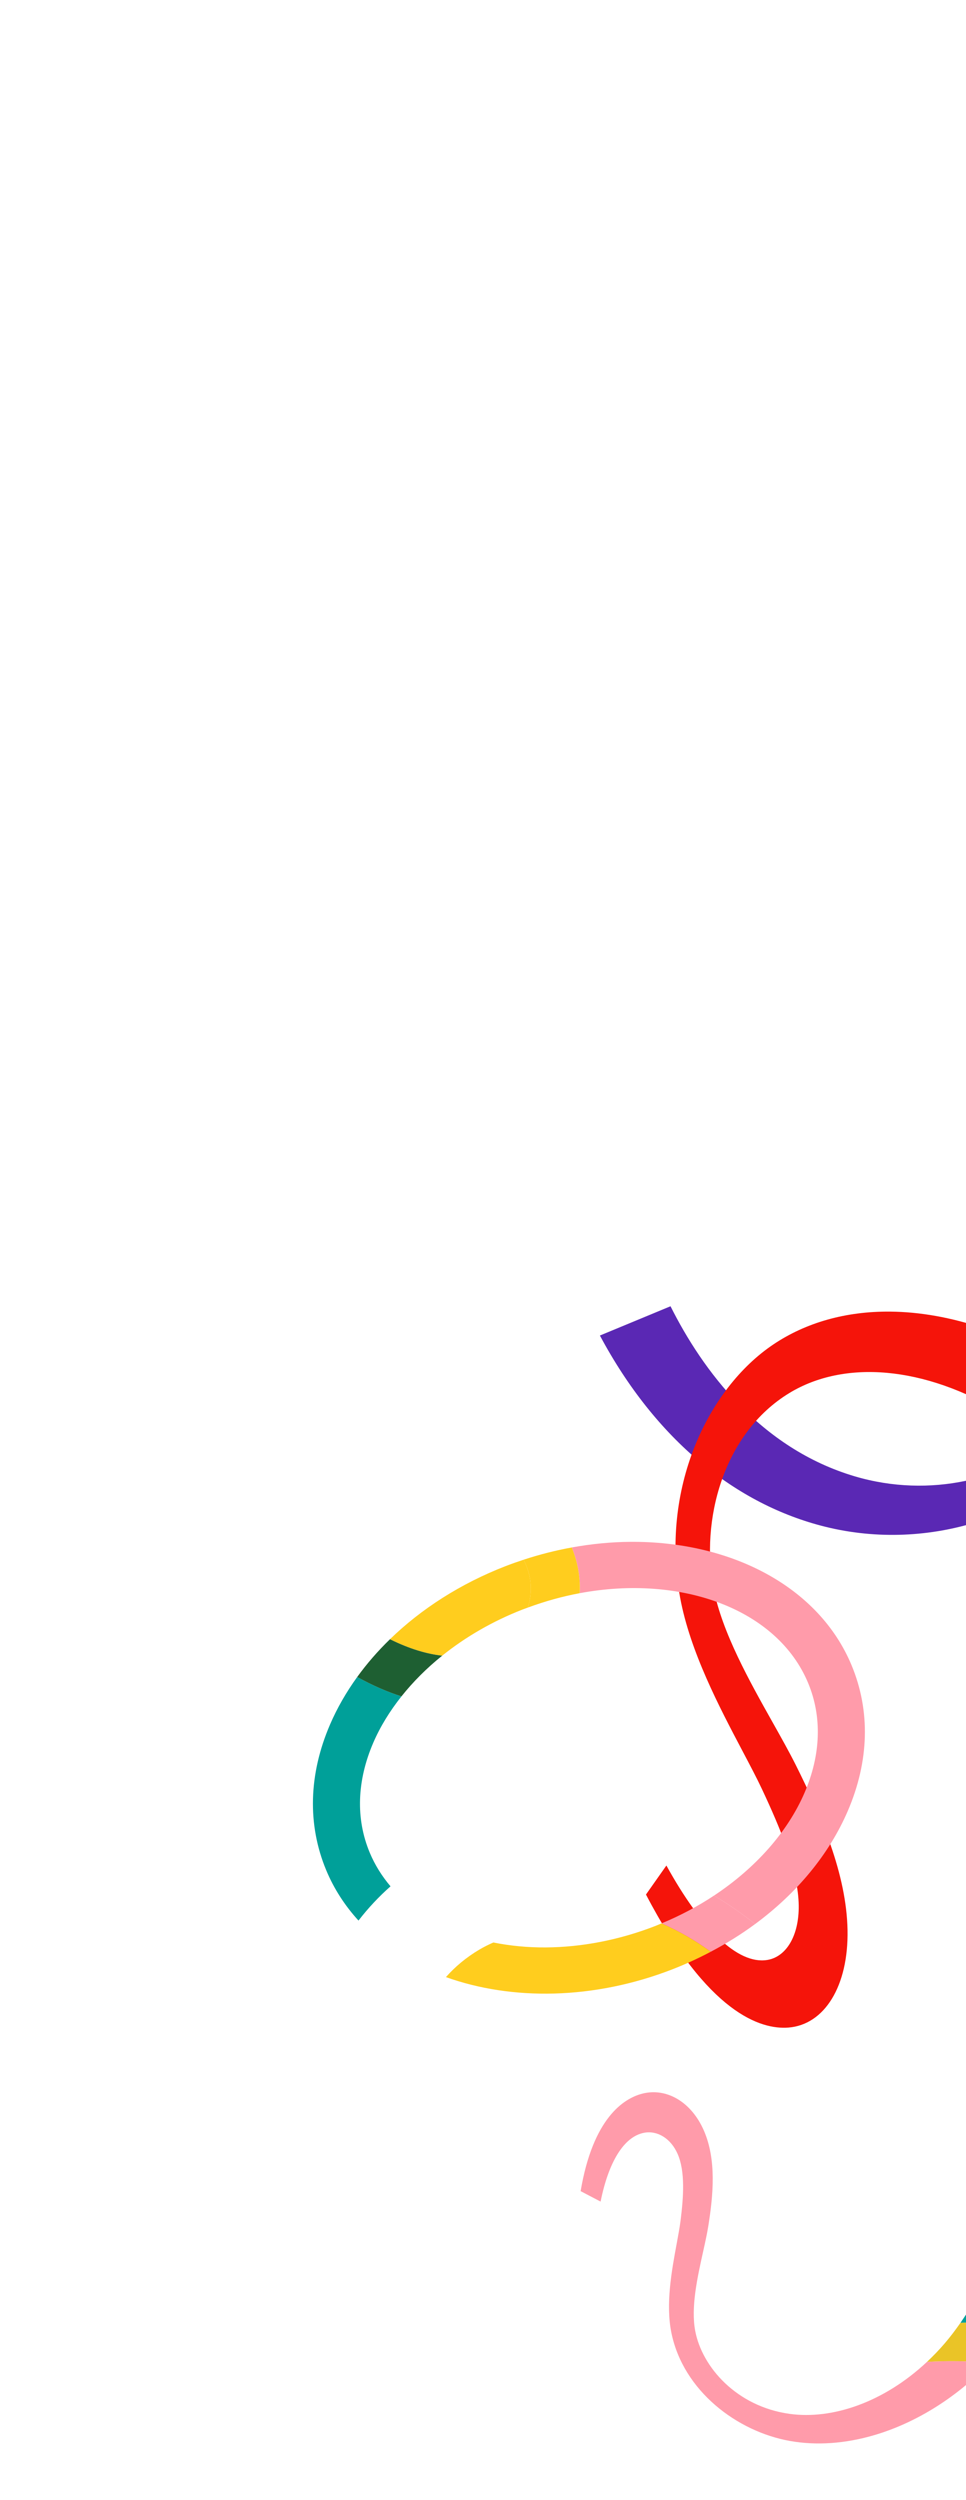 <?xml version="1.0" encoding="UTF-8"?><svg id="a" xmlns="http://www.w3.org/2000/svg" width="375" height="970" xmlns:xlink="http://www.w3.org/1999/xlink" viewBox="0 0 375 970"><defs><style>.c{fill:none;}.c,.d,.e,.f,.g,.h,.i,.j{stroke-width:0px;}.d{fill:#ff9baa;}.e{fill:#ffcd1e;}.f{fill:#5a28b4;}.g{fill:#eac427;}.h{fill:#f5140a;}.i{fill:#1e5f32;}.k{clip-path:url(#b);}.j{fill:#00a099;}</style><clipPath id="b"><rect class="c" width="375" height="970"/></clipPath></defs><g class="k"><path class="d" d="M383.739,917.333c-13.504,13.924-29.219,23.095-44.336,27.545-11.316,3.33-22.522,4.09-32.768,2.262-20.578-3.672-41.346-19.421-45.979-41.848-2.316-11.211.101-24.27,2.016-34.62.636-3.438,1.198-6.473,1.509-8.949,1.155-9.185,1.872-19.091-1.12-25.935-2.616-5.983-7.815-9.215-13.026-8.229-7.878,1.489-13.824,11.439-16.882,26.707l-7.753-4.06c4.793-28.369,16.718-35.973,23.934-37.827,9.476-2.431,19.186,3.268,24.005,14.545,4.801,11.237,3.55,24.741,1.631,36.794-.482,3.028-1.256,6.515-2.055,10.121-2.209,9.959-4.758,21.45-3.035,30.591,2.653,14.062,16.076,29.338,36.617,32.193,16.751,2.329,36.782-4.609,53.365-20.18,7.87-.463,16.065-.353,24.367.36-.168.175-.321.356-.489.53Z"/><path class="j" d="M395.93,816.068l30.079-10.855c-1.005,38.675-12.011,71.787-29.509,96.632-7.998-.64-15.925-.8-23.657-.537,19.11-27.36,23.541-60.237,23.087-85.239Z"/><path class="g" d="M359.861,916.443c2.377-2.232,4.699-4.627,6.907-7.208,2.182-2.551,4.172-5.202,6.076-7.927,7.732-.262,15.659-.103,23.657.537-3.815,5.416-7.911,10.409-12.272,14.959-8.302-.714-16.497-.824-24.367-.36Z"/><path class="f" d="M399.181,454.32c2.494,2.579,5.634,5.373,8.902,8.281,9.154,8.144,19.957,17.755,24.203,28.937,6.609,17.411,1.002,45.512-21.202,65.237-19.65,17.452-50.251,24.646-79.226,16.082-36.736-10.858-59.177-41.273-71.563-66.006l-27.412,11.36c21.641,40.481,52.826,65.62,87.518,74.208,20.323,5.029,41.18,3.813,59.597-2.104,14.336-4.607,27.361-12.108,37.927-21.951,22.028-20.521,36.569-55.721,26.214-84.253-5.092-14.028-17.081-25.374-26.361-34.154-3.041-2.879-5.707-5.401-7.703-7.586-5.492-6.016-10.902-12.584-13.723-19.523-5.359,1.46-10.86,2.519-16.459,3.191,3.782,11.081,11.517,20.245,19.288,28.281Z"/><path class="h" d="M420.37,534.946c-25.826-17.58-52.016-25.806-74.793-26.016-17.156-.157-32.677,4.218-45.365,12.74-25.591,17.188-43.962,56.11-36.183,98.266,3.866,20.948,15.24,42.503,24.202,59.487,2.968,5.624,5.582,10.579,7.516,14.697,7.156,15.232,14.138,31.872,14.317,45.222.156,11.65-4.781,20.006-12.305,21.177-11.406,1.777-25.481-12.016-39.063-36.665l-7.93,11.263c24.035,46.088,44.586,52.454,55.285,51.624,13.995-1.091,23.374-16.069,22.962-37.858-.413-21.778-10.215-44.261-20.086-64.014-2.488-4.98-5.65-10.608-8.925-16.438-9.077-16.155-19.606-34.896-22.954-51.869-5.171-26.222,3.491-60.359,29.466-76.089,21.067-12.76,51.97-10.731,83.133,8.181,10.598-3.206,21.254-7.569,31.669-13.03-.32-.22-.625-.46-.945-.678Z"/><path class="e" d="M256.838,746.303c-.824.341-1.638.7-2.472,1.024-14.25,5.536-28.756,8.215-42.444,8.314-7.076.051-13.913-.625-20.405-1.916-1.889.84-3.728,1.749-5.467,2.78-5.127,3.041-9.42,6.663-12.941,10.651,25.527,9.143,57.328,8.867,87.922-3.022,5.17-2.009,10.134-4.309,14.908-6.826-2.895-2.07-5.888-4.065-9.057-5.904-3.284-1.906-6.643-3.591-10.043-5.1Z"/><path class="d" d="M225.055,618.186c39.521-7.364,76.725,6.216,88.654,34.846,5.455,13.088,4.977,27.809-1.379,42.573-6.586,15.295-19.107,29.307-35.164,39.933,5.539,3.258,10.86,6.951,15.957,11.039,16.216-11.967,28.748-27.072,35.991-43.895,8.318-19.32,8.824-38.87,1.464-56.536-12.753-30.607-46.946-48.163-85.853-47.883-7.449.054-15.075.786-22.753,2.181,1.185,2.962,2.089,6.042,2.613,9.272.456,2.813.599,5.651.473,8.47Z"/><path class="e" d="M151.387,636.054c7.748,3.845,14.489,5.731,20.268,6.384,9.073-7.284,19.654-13.427,31.202-17.914.68-.264,1.363-.5,2.044-.751,1.132-3.574,1.474-7.362.874-11.068-.414-2.55-1.281-5.053-2.49-7.51-2.369.779-4.734,1.606-7.092,2.522-17.367,6.747-32.634,16.516-44.806,28.337Z"/><path class="j" d="M128.11,669.17c-8.318,19.321-8.824,38.871-1.464,56.537,3.03,7.271,7.294,13.785,12.52,19.519,3.741-4.854,7.926-9.305,12.434-13.29-3.327-3.936-6.08-8.301-8.086-13.116-5.455-13.088-4.977-27.81,1.379-42.574,2.699-6.269,6.424-12.312,10.95-18.007-5.362-1.716-11.091-4.166-17.181-7.526-4.224,5.852-7.783,12.025-10.553,18.457Z"/><path class="d" d="M256.838,746.303c3.4,1.51,6.759,3.194,10.043,5.1,3.169,1.84,6.162,3.834,9.057,5.904,6.086-3.208,11.843-6.789,17.184-10.731-5.096-4.089-10.418-7.781-15.957-11.039-6.279,4.155-13.106,7.776-20.328,10.766Z"/><path class="e" d="M204.902,623.774c6.711-2.475,13.465-4.342,20.154-5.588.126-2.82-.017-5.657-.473-8.47-.524-3.23-1.428-6.31-2.613-9.272-6.214,1.129-12.462,2.704-18.685,4.752,1.21,2.457,2.077,4.96,2.49,7.51.601,3.706.258,7.495-.874,11.068Z"/><path class="i" d="M171.655,642.438c-5.779-.653-12.52-2.539-20.268-6.384-4.731,4.594-8.996,9.494-12.724,14.658,6.089,3.361,11.818,5.81,17.181,7.526,4.507-5.67,9.818-10.988,15.812-15.8Z"/></g></svg>